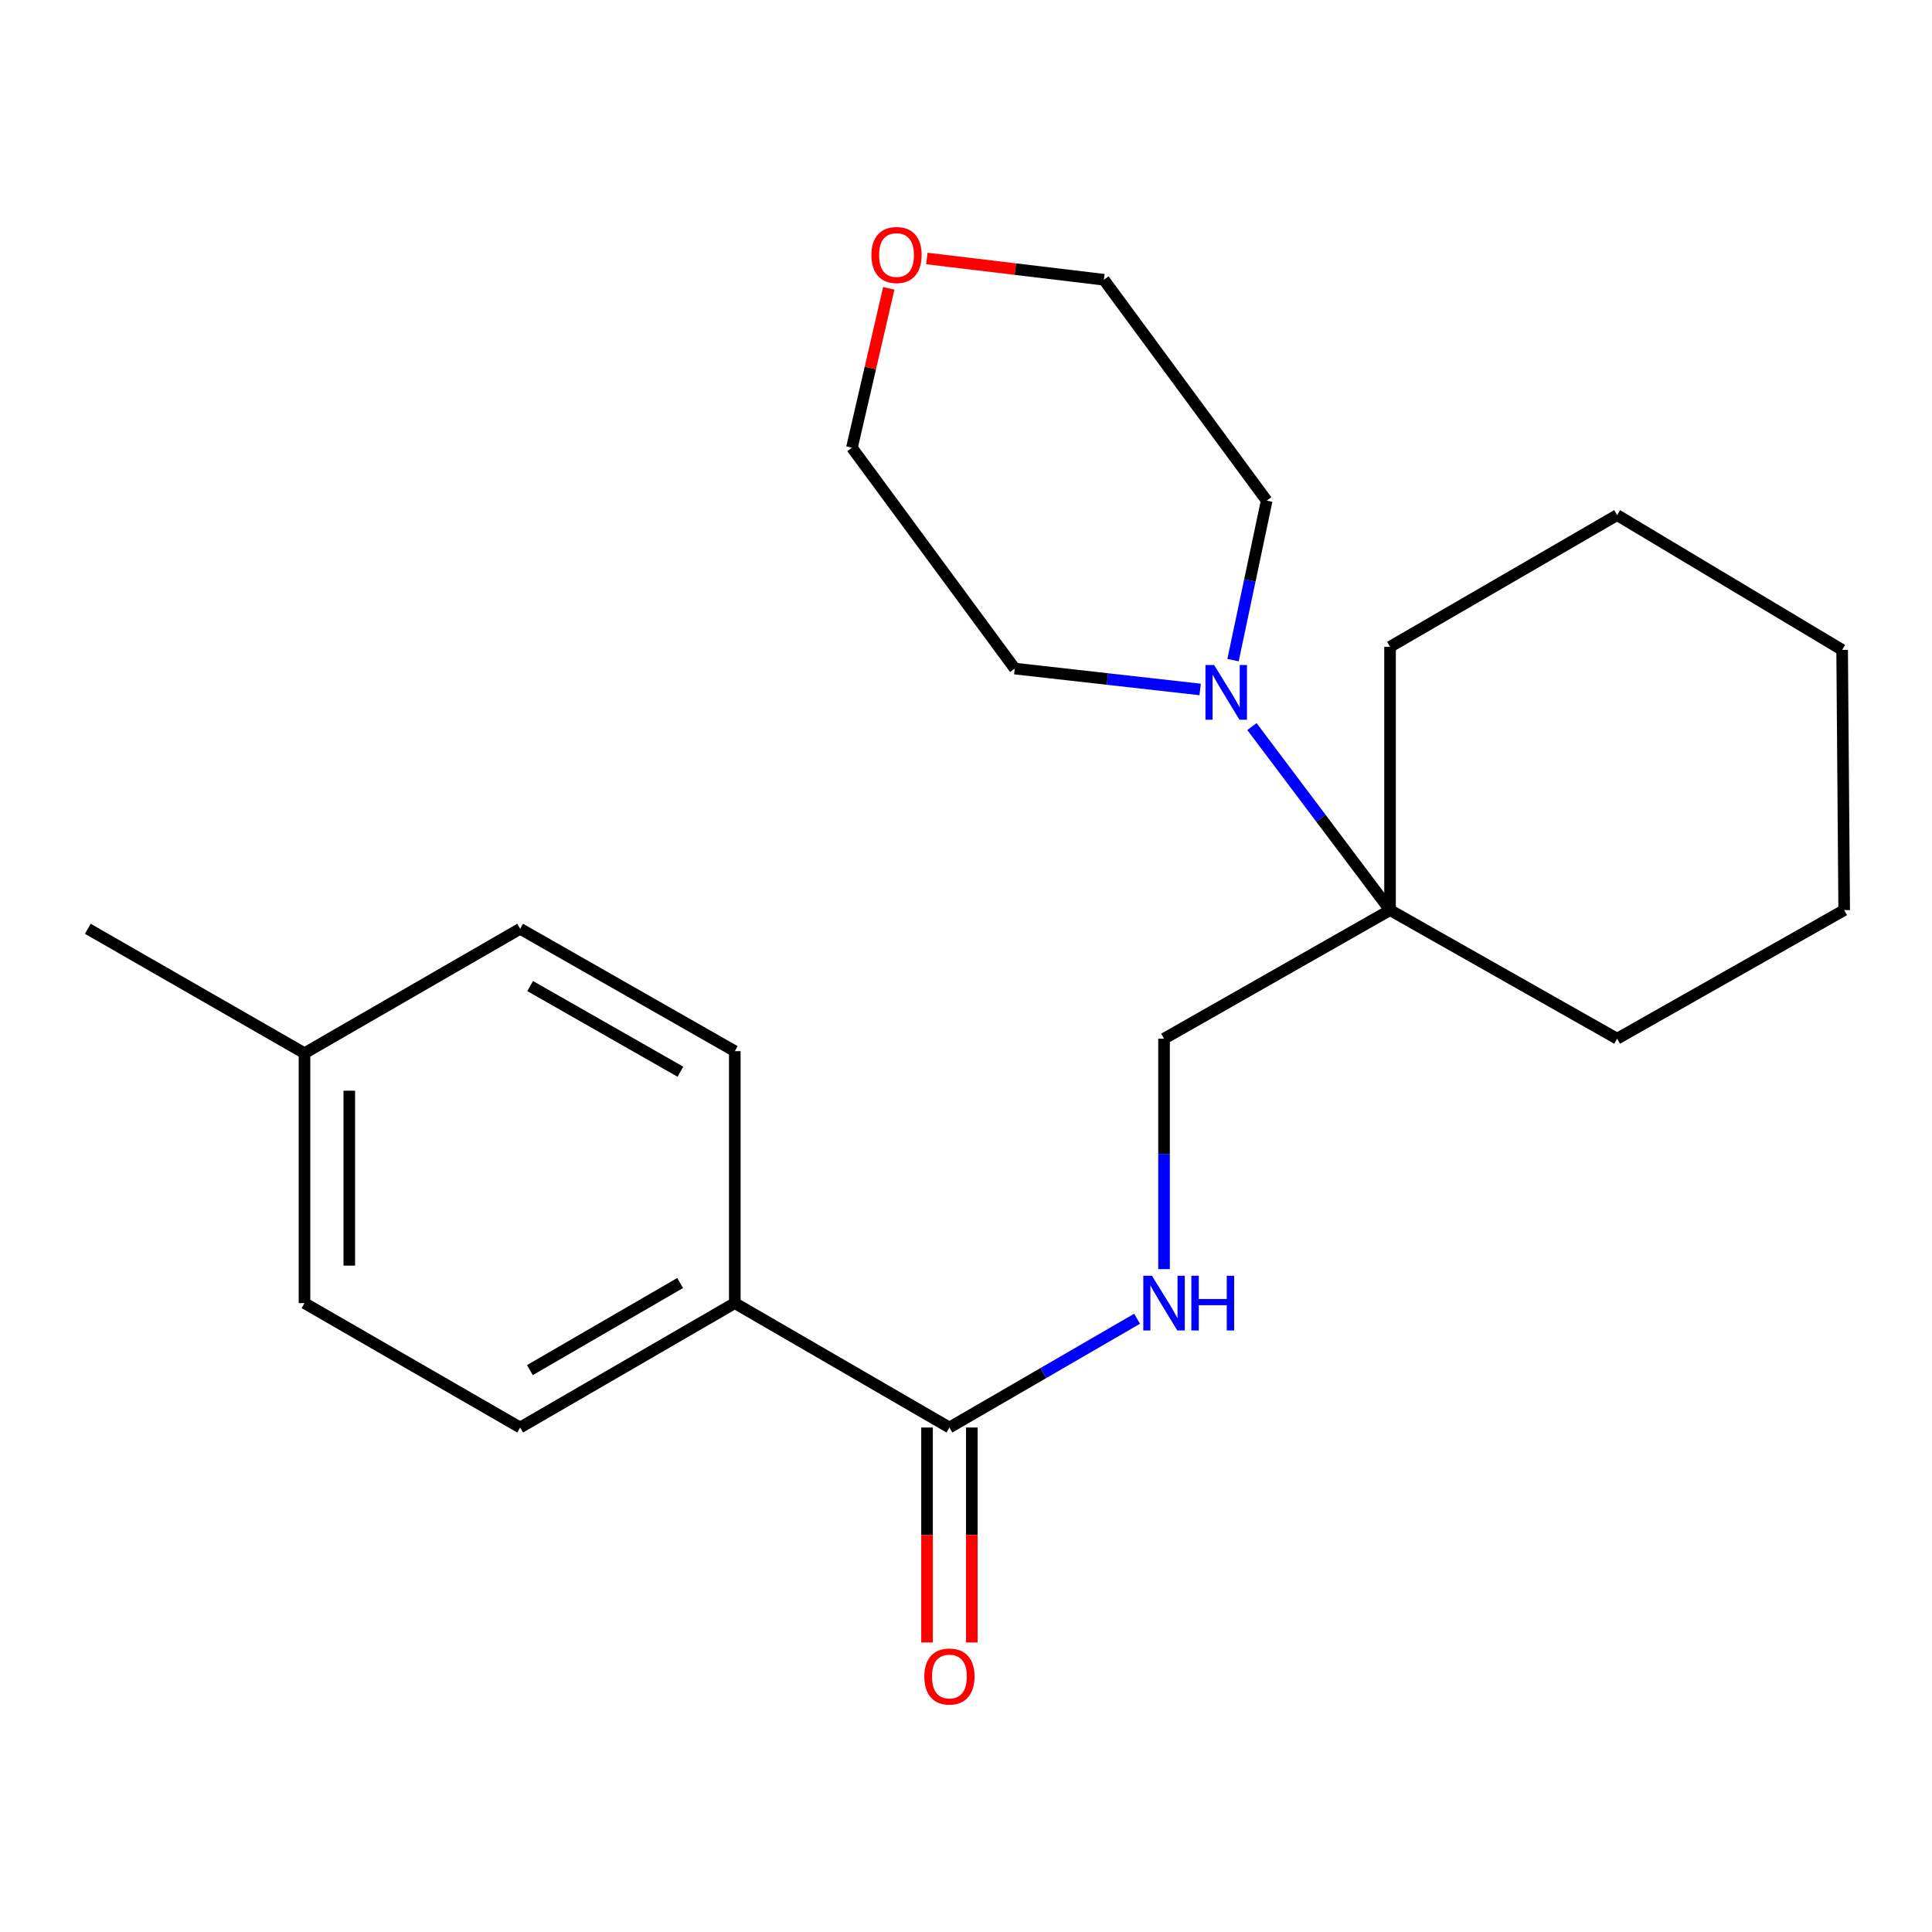 <?xml version='1.0' encoding='iso-8859-1'?>
<svg version='1.1' baseProfile='full'
              xmlns='http://www.w3.org/2000/svg'
                      xmlns:rdkit='http://www.rdkit.org/xml'
                      xmlns:xlink='http://www.w3.org/1999/xlink'
                  xml:space='preserve'
width='1000px' height='1000px' viewBox='0 0 1000 1000'>
<!-- END OF HEADER -->
<rect style='opacity:1.0;fill:#FFFFFF;stroke:none' width='1000' height='1000' x='0' y='0'> </rect>
<path class='bond-1' d='M 648,376.069 L 683.743,423.573' style='fill:none;fill-rule:evenodd;stroke:#0000FF;stroke-width:6px;stroke-linecap:butt;stroke-linejoin:miter;stroke-opacity:1' />
<path class='bond-1' d='M 683.743,423.573 L 719.486,471.076' style='fill:none;fill-rule:evenodd;stroke:#000000;stroke-width:6px;stroke-linecap:butt;stroke-linejoin:miter;stroke-opacity:1' />
<path class='bond-12' d='M 638.216,341.687 L 646.926,300.406' style='fill:none;fill-rule:evenodd;stroke:#0000FF;stroke-width:6px;stroke-linecap:butt;stroke-linejoin:miter;stroke-opacity:1' />
<path class='bond-12' d='M 646.926,300.406 L 655.637,259.125' style='fill:none;fill-rule:evenodd;stroke:#000000;stroke-width:6px;stroke-linecap:butt;stroke-linejoin:miter;stroke-opacity:1' />
<path class='bond-13' d='M 621.199,356.864 L 573.216,351.46' style='fill:none;fill-rule:evenodd;stroke:#0000FF;stroke-width:6px;stroke-linecap:butt;stroke-linejoin:miter;stroke-opacity:1' />
<path class='bond-13' d='M 573.216,351.46 L 525.233,346.056' style='fill:none;fill-rule:evenodd;stroke:#000000;stroke-width:6px;stroke-linecap:butt;stroke-linejoin:miter;stroke-opacity:1' />
<path class='bond-0' d='M 491.421,738.878 L 539.988,710.726' style='fill:none;fill-rule:evenodd;stroke:#000000;stroke-width:6px;stroke-linecap:butt;stroke-linejoin:miter;stroke-opacity:1' />
<path class='bond-0' d='M 539.988,710.726 L 588.554,682.574' style='fill:none;fill-rule:evenodd;stroke:#0000FF;stroke-width:6px;stroke-linecap:butt;stroke-linejoin:miter;stroke-opacity:1' />
<path class='bond-3' d='M 491.421,738.878 L 380.326,674.487' style='fill:none;fill-rule:evenodd;stroke:#000000;stroke-width:6px;stroke-linecap:butt;stroke-linejoin:miter;stroke-opacity:1' />
<path class='bond-5' d='M 479.829,738.878 L 479.829,794.511' style='fill:none;fill-rule:evenodd;stroke:#000000;stroke-width:6px;stroke-linecap:butt;stroke-linejoin:miter;stroke-opacity:1' />
<path class='bond-5' d='M 479.829,794.511 L 479.829,850.144' style='fill:none;fill-rule:evenodd;stroke:#FF0000;stroke-width:6px;stroke-linecap:butt;stroke-linejoin:miter;stroke-opacity:1' />
<path class='bond-5' d='M 503.014,738.878 L 503.014,794.511' style='fill:none;fill-rule:evenodd;stroke:#000000;stroke-width:6px;stroke-linecap:butt;stroke-linejoin:miter;stroke-opacity:1' />
<path class='bond-5' d='M 503.014,794.511 L 503.014,850.144' style='fill:none;fill-rule:evenodd;stroke:#FF0000;stroke-width:6px;stroke-linecap:butt;stroke-linejoin:miter;stroke-opacity:1' />
<path class='bond-4' d='M 719.486,471.076 L 602.504,537.63' style='fill:none;fill-rule:evenodd;stroke:#000000;stroke-width:6px;stroke-linecap:butt;stroke-linejoin:miter;stroke-opacity:1' />
<path class='bond-14' d='M 719.486,471.076 L 837.022,537.63' style='fill:none;fill-rule:evenodd;stroke:#000000;stroke-width:6px;stroke-linecap:butt;stroke-linejoin:miter;stroke-opacity:1' />
<path class='bond-15' d='M 719.486,471.076 L 719.486,334.786' style='fill:none;fill-rule:evenodd;stroke:#000000;stroke-width:6px;stroke-linecap:butt;stroke-linejoin:miter;stroke-opacity:1' />
<path class='bond-2' d='M 602.504,656.906 L 602.504,597.268' style='fill:none;fill-rule:evenodd;stroke:#0000FF;stroke-width:6px;stroke-linecap:butt;stroke-linejoin:miter;stroke-opacity:1' />
<path class='bond-2' d='M 602.504,597.268 L 602.504,537.63' style='fill:none;fill-rule:evenodd;stroke:#000000;stroke-width:6px;stroke-linecap:butt;stroke-linejoin:miter;stroke-opacity:1' />
<path class='bond-7' d='M 380.326,674.487 L 269.23,738.878' style='fill:none;fill-rule:evenodd;stroke:#000000;stroke-width:6px;stroke-linecap:butt;stroke-linejoin:miter;stroke-opacity:1' />
<path class='bond-7' d='M 352.035,664.087 L 274.268,709.16' style='fill:none;fill-rule:evenodd;stroke:#000000;stroke-width:6px;stroke-linecap:butt;stroke-linejoin:miter;stroke-opacity:1' />
<path class='bond-8' d='M 380.326,674.487 L 380.326,544.084' style='fill:none;fill-rule:evenodd;stroke:#000000;stroke-width:6px;stroke-linecap:butt;stroke-linejoin:miter;stroke-opacity:1' />
<path class='bond-6' d='M 460.032,149.237 L 450.493,190.482' style='fill:none;fill-rule:evenodd;stroke:#FF0000;stroke-width:6px;stroke-linecap:butt;stroke-linejoin:miter;stroke-opacity:1' />
<path class='bond-6' d='M 450.493,190.482 L 440.955,231.728' style='fill:none;fill-rule:evenodd;stroke:#000000;stroke-width:6px;stroke-linecap:butt;stroke-linejoin:miter;stroke-opacity:1' />
<path class='bond-22' d='M 479.74,133.8 L 525.556,139.298' style='fill:none;fill-rule:evenodd;stroke:#FF0000;stroke-width:6px;stroke-linecap:butt;stroke-linejoin:miter;stroke-opacity:1' />
<path class='bond-22' d='M 525.556,139.298 L 571.372,144.796' style='fill:none;fill-rule:evenodd;stroke:#000000;stroke-width:6px;stroke-linecap:butt;stroke-linejoin:miter;stroke-opacity:1' />
<path class='bond-10' d='M 269.23,738.878 L 157.606,674.487' style='fill:none;fill-rule:evenodd;stroke:#000000;stroke-width:6px;stroke-linecap:butt;stroke-linejoin:miter;stroke-opacity:1' />
<path class='bond-9' d='M 380.326,544.084 L 269.23,480.737' style='fill:none;fill-rule:evenodd;stroke:#000000;stroke-width:6px;stroke-linecap:butt;stroke-linejoin:miter;stroke-opacity:1' />
<path class='bond-9' d='M 352.177,554.723 L 274.41,510.38' style='fill:none;fill-rule:evenodd;stroke:#000000;stroke-width:6px;stroke-linecap:butt;stroke-linejoin:miter;stroke-opacity:1' />
<path class='bond-11' d='M 269.23,480.737 L 157.606,545.14' style='fill:none;fill-rule:evenodd;stroke:#000000;stroke-width:6px;stroke-linecap:butt;stroke-linejoin:miter;stroke-opacity:1' />
<path class='bond-24' d='M 157.606,674.487 L 157.606,545.14' style='fill:none;fill-rule:evenodd;stroke:#000000;stroke-width:6px;stroke-linecap:butt;stroke-linejoin:miter;stroke-opacity:1' />
<path class='bond-24' d='M 180.792,655.085 L 180.792,564.542' style='fill:none;fill-rule:evenodd;stroke:#000000;stroke-width:6px;stroke-linecap:butt;stroke-linejoin:miter;stroke-opacity:1' />
<path class='bond-18' d='M 157.606,545.14 L 45.455,480.737' style='fill:none;fill-rule:evenodd;stroke:#000000;stroke-width:6px;stroke-linecap:butt;stroke-linejoin:miter;stroke-opacity:1' />
<path class='bond-17' d='M 655.637,259.125 L 571.372,144.796' style='fill:none;fill-rule:evenodd;stroke:#000000;stroke-width:6px;stroke-linecap:butt;stroke-linejoin:miter;stroke-opacity:1' />
<path class='bond-16' d='M 525.233,346.056 L 440.955,231.728' style='fill:none;fill-rule:evenodd;stroke:#000000;stroke-width:6px;stroke-linecap:butt;stroke-linejoin:miter;stroke-opacity:1' />
<path class='bond-20' d='M 837.022,537.63 L 954.545,471.076' style='fill:none;fill-rule:evenodd;stroke:#000000;stroke-width:6px;stroke-linecap:butt;stroke-linejoin:miter;stroke-opacity:1' />
<path class='bond-19' d='M 719.486,334.786 L 837.022,266.621' style='fill:none;fill-rule:evenodd;stroke:#000000;stroke-width:6px;stroke-linecap:butt;stroke-linejoin:miter;stroke-opacity:1' />
<path class='bond-21' d='M 837.022,266.621 L 953.489,336.383' style='fill:none;fill-rule:evenodd;stroke:#000000;stroke-width:6px;stroke-linecap:butt;stroke-linejoin:miter;stroke-opacity:1' />
<path class='bond-23' d='M 954.545,471.076 L 953.489,336.383' style='fill:none;fill-rule:evenodd;stroke:#000000;stroke-width:6px;stroke-linecap:butt;stroke-linejoin:miter;stroke-opacity:1' />
<path  class='atom-0' d='M 628.433 344.223
L 637.713 359.223
Q 638.633 360.703, 640.113 363.383
Q 641.593 366.063, 641.673 366.223
L 641.673 344.223
L 645.433 344.223
L 645.433 372.543
L 641.553 372.543
L 631.593 356.143
Q 630.433 354.223, 629.193 352.023
Q 627.993 349.823, 627.633 349.143
L 627.633 372.543
L 623.953 372.543
L 623.953 344.223
L 628.433 344.223
' fill='#0000FF'/>
<path  class='atom-3' d='M 596.244 660.327
L 605.524 675.327
Q 606.444 676.807, 607.924 679.487
Q 609.404 682.167, 609.484 682.327
L 609.484 660.327
L 613.244 660.327
L 613.244 688.647
L 609.364 688.647
L 599.404 672.247
Q 598.244 670.327, 597.004 668.127
Q 595.804 665.927, 595.444 665.247
L 595.444 688.647
L 591.764 688.647
L 591.764 660.327
L 596.244 660.327
' fill='#0000FF'/>
<path  class='atom-3' d='M 616.644 660.327
L 620.484 660.327
L 620.484 672.367
L 634.964 672.367
L 634.964 660.327
L 638.804 660.327
L 638.804 688.647
L 634.964 688.647
L 634.964 675.567
L 620.484 675.567
L 620.484 688.647
L 616.644 688.647
L 616.644 660.327
' fill='#0000FF'/>
<path  class='atom-6' d='M 478.421 867.764
Q 478.421 860.964, 481.781 857.164
Q 485.141 853.364, 491.421 853.364
Q 497.701 853.364, 501.061 857.164
Q 504.421 860.964, 504.421 867.764
Q 504.421 874.644, 501.021 878.564
Q 497.621 882.444, 491.421 882.444
Q 485.181 882.444, 481.781 878.564
Q 478.421 874.684, 478.421 867.764
M 491.421 879.244
Q 495.741 879.244, 498.061 876.364
Q 500.421 873.444, 500.421 867.764
Q 500.421 862.204, 498.061 859.404
Q 495.741 856.564, 491.421 856.564
Q 487.101 856.564, 484.741 859.364
Q 482.421 862.164, 482.421 867.764
Q 482.421 873.484, 484.741 876.364
Q 487.101 879.244, 491.421 879.244
' fill='#FF0000'/>
<path  class='atom-7' d='M 451.037 131.996
Q 451.037 125.196, 454.397 121.396
Q 457.757 117.596, 464.037 117.596
Q 470.317 117.596, 473.677 121.396
Q 477.037 125.196, 477.037 131.996
Q 477.037 138.876, 473.637 142.796
Q 470.237 146.676, 464.037 146.676
Q 457.797 146.676, 454.397 142.796
Q 451.037 138.916, 451.037 131.996
M 464.037 143.476
Q 468.357 143.476, 470.677 140.596
Q 473.037 137.676, 473.037 131.996
Q 473.037 126.436, 470.677 123.636
Q 468.357 120.796, 464.037 120.796
Q 459.717 120.796, 457.357 123.596
Q 455.037 126.396, 455.037 131.996
Q 455.037 137.716, 457.357 140.596
Q 459.717 143.476, 464.037 143.476
' fill='#FF0000'/>
</svg>

